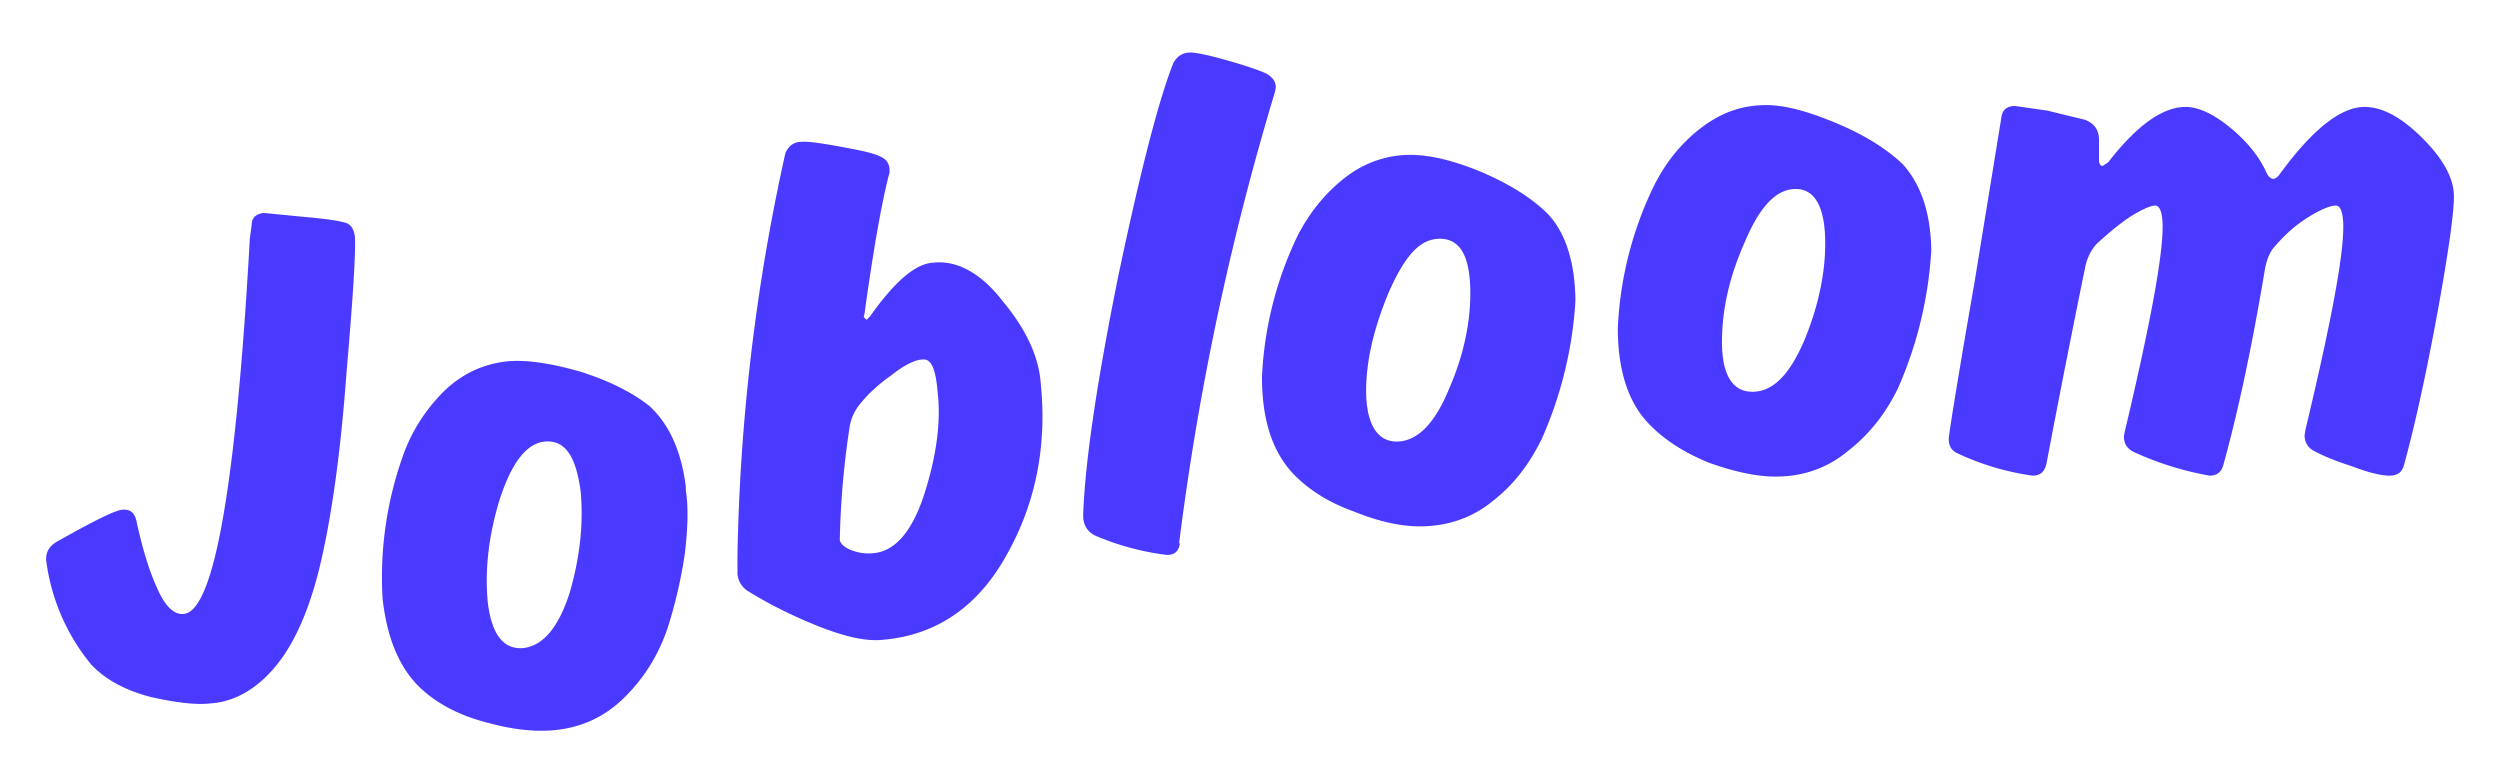 <svg viewBox="0 0 2712 850" xmlns="http://www.w3.org/2000/svg"><path d="M132 553c9-1 14 3 16 12 6 28 13 52 22 72 9 21 19 30 29 29 33-2 57-138 72-407l2-15c0-8 5-12 13-13l41 4c23 2 38 4 45 6 8 1 12 7 13 16 1 16-2 65-9 146-6 82-15 148-26 198-11 51-27 91-48 118s-46 42-73 44c-17 2-39-1-66-7-26-7-48-18-64-35a222 222 0 0 1-49-114c0-8 3-14 11-19 39-22 63-34 71-35ZM744 528v4c3 19 2 42-1 68-4 27-10 54-19 82-10 29-25 53-46 74s-46 33-76 36c-20 2-44 0-73-8-28-7-52-19-70-35-24-21-39-54-44-100a393 393 0 0 1 23-157c10-27 25-49 44-68 20-19 42-29 68-32 21-2 47 2 79 11 32 10 57 23 75 37 21 19 35 48 40 88ZM568 703c22-3 38-23 50-60 11-38 15-74 12-109-5-39-17-57-39-55-20 2-36 23-49 63-12 39-16 76-13 110 4 36 17 53 39 51ZM938 339l-1 5 3 3 4-4c26-37 49-57 68-58 26-3 52 11 76 42 25 30 39 60 41 89 7 69-6 131-37 186-31 56-76 87-134 92-18 2-41-3-71-15s-55-25-76-38c-6-4-10-10-11-18v-20a2177 2177 0 0 1 52-437c3-7 9-12 16-12 7-1 21 1 43 5s36 7 42 10c8 3 11 7 12 14v4c-8 30-17 80-27 152Zm-27 247c1 4 5 8 13 11s16 4 24 3c23-2 42-24 55-65s18-78 14-111c-2-24-7-35-16-34-8 0-20 6-34 17-14 10-25 20-33 30-6 7-10 15-12 24a931 931 0 0 0-11 125ZM1280 589c-1 9-6 13-14 13a284 284 0 0 1-78-21c-8-4-13-11-13-22 2-58 15-145 38-259 24-114 44-192 60-232 4-7 10-11 18-11 7 0 21 3 42 9s35 11 41 14c7 4 10 9 10 15l-1 5a2981 2981 0 0 0-104 490ZM1709 323v4a434 434 0 0 1-36 148c-13 27-30 50-53 68-23 19-50 28-80 28-20 0-44-5-71-16-28-10-50-24-67-42-22-24-33-58-33-104a393 393 0 0 1 39-154c13-25 30-46 52-63 21-16 45-24 70-24 21 0 47 6 78 19 30 13 54 28 71 45 19 20 29 51 30 91Zm-194 156c22 0 41-19 56-55 16-36 24-72 24-106 0-40-11-59-33-59s-38 19-55 57c-16 38-25 74-25 108s11 55 33 55ZM2095 269v4a434 434 0 0 1-36 148c-13 27-31 50-54 68-23 19-49 28-79 28-20 0-44-5-72-15-27-11-49-25-66-43-22-23-33-58-33-103a393 393 0 0 1 39-154c13-26 30-47 51-63 22-17 45-25 71-25 21 0 46 7 77 20s54 28 71 44c19 21 30 51 31 91Zm-194 156c22 0 40-18 56-55 15-36 23-72 23-106 0-39-11-59-32-59s-39 19-55 57c-17 38-25 74-25 109s11 54 33 54ZM2473 189c35-48 66-73 92-73 20 0 41 12 63 34 23 23 34 44 34 63s-6 61-18 127c-12 65-24 120-36 164-2 8-7 12-16 12-8 0-22-3-40-10-19-6-33-12-42-17-6-3-10-9-10-17l1-6c27-113 41-186 41-220 0-15-3-23-8-23-6 0-16 4-29 12s-25 18-37 32c-5 5-9 14-11 25-14 84-29 154-45 212-2 8-7 12-15 12a338 338 0 0 1-83-26c-7-4-10-9-10-17l1-5c27-114 41-188 41-222 0-15-3-23-8-23s-14 4-27 12c-12 8-24 18-37 30-6 7-10 15-12 25a14604 14604 0 0 0-42 213c-2 9-7 13-15 13a283 283 0 0 1-81-24c-7-3-10-8-10-16 0-4 9-61 28-170l29-178c1-9 6-13 15-13l35 5 41 10c10 4 15 11 15 22v22c0 4 2 6 4 6l6-4c31-40 59-60 84-60 14 0 31 8 49 23s31 31 39 49c2 4 5 6 7 6s5-2 7-5Z" style="fill:#4a3aff"></path></svg>